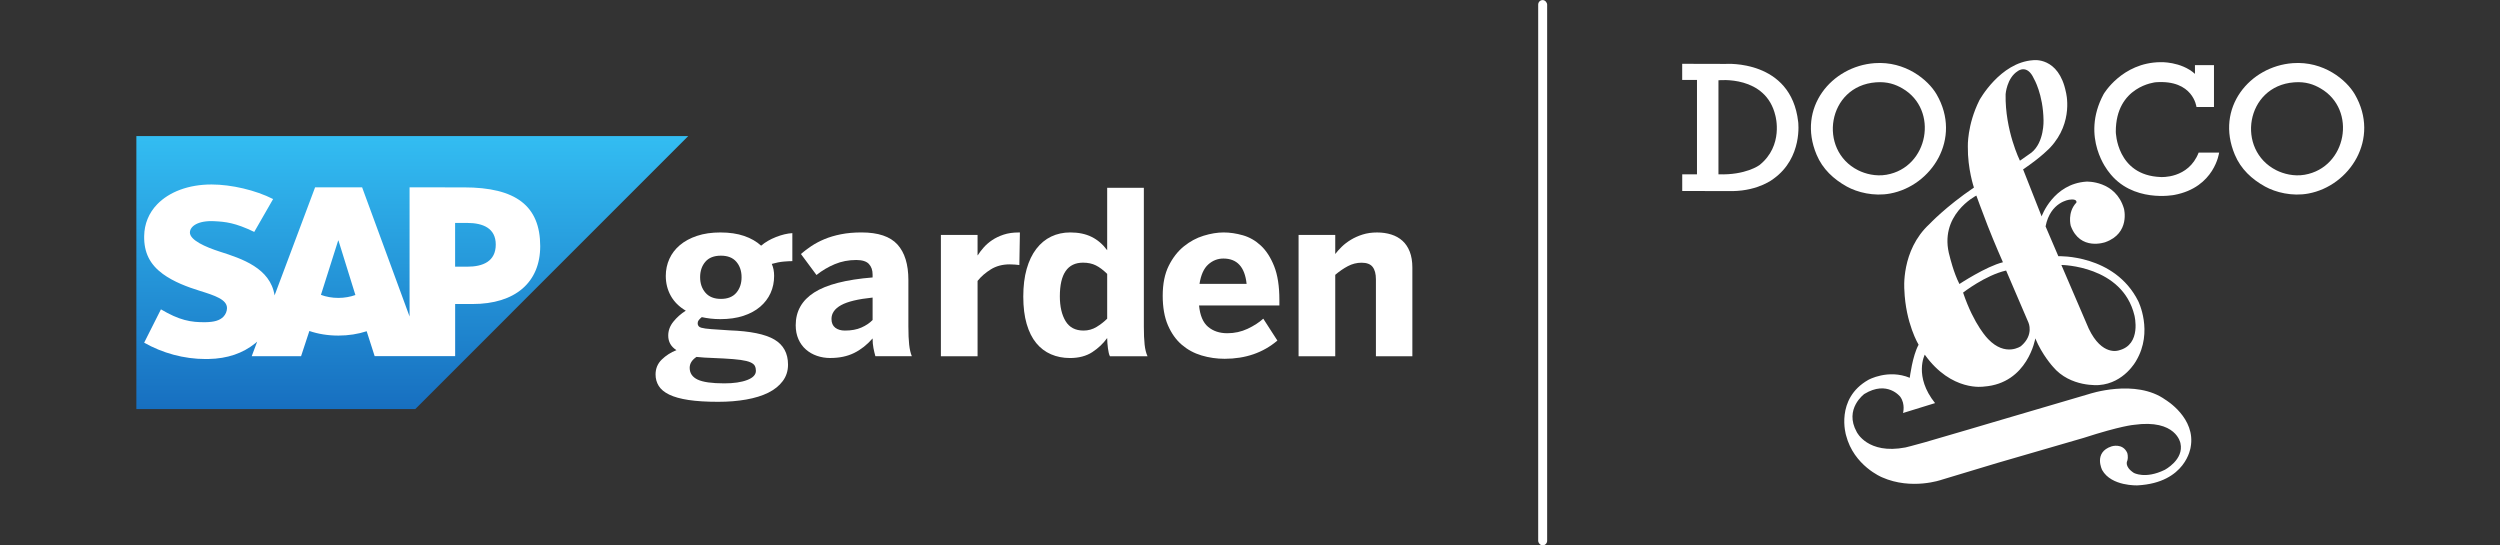<?xml version="1.0" encoding="UTF-8"?>
<svg version="1.1" viewBox="0 0 2750 600" xmlns="http://www.w3.org/2000/svg">
 <rect x="0" y="0" width="2750" height="600" fill="#333333" stroke="none"/>
 <defs>
  <linearGradient id="linearGradient16-5" x2="1" gradientTransform="matrix(0,-719.7,-719.7,0,727.4,719.7)" gradientUnits="userSpaceOnUse">
   <stop stop-color="#33bdf2" offset="0"/>
   <stop stop-color="#176fc0" offset="1"/>
  </linearGradient>
 </defs>
 <g transform="matrix(3.988 0 0 3.988 1827 46.02)" fill="#fff">
  <g fill="#fff">
   <path class="st2" d="m147.3 6.43h5.25v11.54h-4.83s-0.86-7.6-11.25-6.82c0 0-11.04 1.02-11 13.67 0 0 0.17 12.02 12.37 12.47 0 0 7.66 0.57 10.48-6.74h5.65s-1.19 9.59-12.37 11.68c0 0-11.66 2.32-18.1-6.39 0 0-7.88-9.37-1.39-21.42 0 0 5.04-8.67 15.63-8.81 0 0 5.7-0.25 9.57 3.23"/>
   <path class="st2" d="m37.86 22.05c-1.95-17.26-19.99-15.96-19.99-15.96l-12-0.03v4.45h4.08v26.04h-4.07v4.59l13.97 0.03c7.22-0.13 11.19-3.38 11.19-3.38 8.16-5.84 6.82-15.74 6.82-15.74m-10.71 11.97s-3.77 2.8-11.28 2.52v-25.93s13.09-1.51 15.71 9.78c-0.01-0.01 2.37 8.23-4.43 13.63z"/>
   <path class="st2" d="m191.4 14.48c-2.32-3.99-8.6-9.22-17.1-8.6-11.83 0.86-21.47 12.27-16 25.25 1.67 3.98 4.68 6.76 8.35 8.79 2.88 1.59 7.45 2.77 11.96 1.92 11.36-2.11 19.9-15.09 12.79-27.36m-13.82 22.18c-3.01 0.52-5.87-0.26-7.81-1.23-11.19-5.6-8.52-23.25 4.89-24.26 3.19-0.25 5.42 0.58 7.3 1.68 10.12 5.86 7.22 21.8-4.38 23.81z"/>
   <path class="st2" d="m76.04 14.48c-2.32-3.99-8.6-9.22-17.1-8.6-11.82 0.86-21.46 12.27-16 25.25 1.67 3.98 4.7 6.76 8.34 8.79 2.88 1.59 7.45 2.77 11.97 1.92 11.36-2.11 19.9-15.09 12.79-27.36m-13.82 22.18c-2.99 0.52-5.87-0.26-7.81-1.23-11.19-5.6-8.5-23.25 4.89-24.26 3.18-0.25 5.42 0.58 7.32 1.68 10.1 5.86 7.23 21.8-4.4 23.81z"/>
   <path class="st2" d="m139.2 98.75c-8.26-5.96-21.17-1.59-21.17-1.59l-26.48 7.79s-11.72 3.48-18.81 5.52c-3.03 0.87-5.29 1.41-5.29 1.41-10.45 2.01-13.44-4.27-13.44-4.27-3.55-6.37 2.1-10.48 2.1-10.48 6.37-3.89 9.93 0.8 9.93 0.8 1.43 2.04 0.74 4.45 0.74 4.45l8.84-2.73c-5.93-7.39-2.84-13.36-2.84-13.36 7.39 10.33 16.31 8.8 16.31 8.8 12.13-0.87 14.18-13.29 14.18-13.29 1.85 4.52 4.84 7.79 4.84 7.79 4.82 5.8 12.75 5.08 12.75 5.08 6.96-0.52 10.23-6.7 10.23-6.7 4.79-8.07 0.56-16.46 0.56-16.46-6.53-12.97-22.03-12.38-22.03-12.38l-3.52-8.22c1.33-6.79 6.55-7.36 6.55-7.36 2.33-0.35 1.95 0.79 1.95 0.79-2.57 2.71-1.56 6.4-1.56 6.4 2.58 7.04 9.54 4.52 9.54 4.52 6.92-2.46 5.15-9.21 5.15-9.21-2.3-7.88-10.37-7.49-10.37-7.49-9.19 0.6-12.35 9.59-12.35 9.59l-5.11-12.97c5.13-3.45 7.49-6.03 7.49-6.03 6.58-7.04 4.32-15.28 4.32-15.28-2-9.88-9.06-8.8-9.06-8.8-9.12 0.63-14.8 11.03-14.8 11.03-3.42 6.86-3.19 12.79-3.19 12.79-0.08 6.17 1.68 11.31 1.68 11.31-7.77 5.26-12.27 10.07-12.27 10.07-7.94 7.3-6.92 18.14-6.92 18.14 0.34 9.24 3.93 15.14 3.93 15.14-1.7 3.06-2.44 9.12-2.44 9.12-5.98-2.47-11.42 0.57-11.42 0.57-9.22 5.23-6.15 15.29-6.15 15.29 2.15 8.42 9.93 11.59 9.93 11.59 8.18 3.62 16.44 0.67 16.44 0.67l15.29-4.61 23.86-6.93c10.4-3.37 13.86-3.6 13.86-3.6 11.72-1.66 12.85 5.06 12.85 5.06 1.05 4.55-4.35 7.36-4.35 7.36-5.36 2.62-8.52 0.82-8.52 0.82-2.73-1.79-1.78-3.35-1.78-3.35 0.33-1.12-0.02-2.15-0.02-2.15-1.26-2.81-4.31-1.81-4.31-1.81-5.08 1.64-2.61 6.53-2.61 6.53 2.54 4.55 9.79 4.23 9.79 4.23 13.35-0.72 14.61-10.48 14.61-10.48 1.55-8.09-6.91-13.11-6.91-13.11m-8.59-23.29s2.07 8.08-4.31 9.65c0 0-4.61 1.74-8.3-6.02l-7.54-17.54c0-0.01 16.84 0.14 20.15 13.91zm-29.23 1.98s1.58 3.41-2.07 6.5c0 0-4.25 3.05-9.03-1.93 0 0-3.87-3.75-6.93-12.84 0 0 6.11-4.77 11.87-6.09zm-6.3-62.99s0.32-4.47 3.35-6.37c0 0 2.58-2.05 4.44 2.06 0 0 2.56 4.27 2.67 11.51 0 0 0.25 6.05-3.35 8.92l-3.16 2.22c0-0.01-4.14-8.33-3.95-18.34zm-8.07 27.96s1.47 4.06 3.12 8.31c1.92 4.91 4.21 10.08 4.21 10.08-4.64 1.14-12 6-12 6-1.62-3.15-2.65-7.52-2.65-7.52-3.36-11.49 7.32-16.87 7.32-16.87z"/>
  </g>
 </g>
 <rect x="1692" y=".071" width="9.859" height="599.8" rx="5" ry="5" fill="#fff"/>
 <g transform="matrix(1.333 0 0 -1.333 .079 96.04)">
  <g transform="matrix(.313 0 0 .313 112.5 -265.5)">
   <path d="m0 0h735.3l719.6 719.7h-1455v-719.7" fill="url(#linearGradient16-5)" fill-rule="evenodd"/>
   <g fill="#fff">
    <path d="m871.8 375.3h-31.54v115.4h31.54c42.08 0 75.62-13.98 75.62-56.94 0-44.46-33.54-58.46-75.62-58.46m-339.4-82.29c-16.71 0-32.38 2.93-45.88 8.027l45.39 143.2h0.86l44.6-143.6c-13.41-4.758-28.71-7.629-44.97-7.629zm331 291.4-143.2 0.09v-340.5l-125.1 340.5h-124l-106.8-284.8c-11.37 71.79-85.65 96.59-144.1 115.2-38.59 12.39-79.53 30.62-79.15 50.76 0.325 16.53 21.96 31.89 64.84 29.58 28.82-1.528 54.24-3.852 104.8-28.24l49.75 86.64c-46.18 23.49-110 38.34-162.2 38.4h-0.3c-60.95 0-111.8-19.75-143.2-52.3-21.95-22.73-33.77-51.6-34.26-83.54-0.801-43.94 15.31-75.12 49.17-99.98 28.59-20.96 65.15-34.54 97.38-44.54 39.76-12.32 72.21-23.03 71.83-45.87-0.289-8.313-3.441-16.07-9.425-22.36-9.903-10.22-25.13-14.06-46.16-14.45-40.56-0.86-70.65 5.496-118.6 33.82l-44.23-87.86c47.79-27.18 104.4-43.12 162.1-43.12l7.43 0.079c50.26 0.91 90.83 15.23 123.2 41.32 1.859 1.473 3.531 2.988 5.25 4.512l-14.37-38.36h130.1l21.84 66.4c22.84-7.813 48.85-12.13 76.47-12.13 26.88 0 52.2 4.133 74.64 11.48l21.04-65.74h212.2v137.5h46.26c111.9 0 178 56.97 178 152.4 0 106.3-64.28 155.1-201.1 155.1" fill-rule="evenodd"/>
    <path d="m1541 290.4c17.96 0 31.54 5.418 40.72 16.26s13.77 24.46 13.77 40.87-4.59 29.98-13.77 40.72-22.76 16.11-40.72 16.11c-18.16 0-31.84-5.371-41.02-16.11-9.18-10.74-13.77-24.32-13.77-40.72s4.69-30.03 14.07-40.87c9.37-10.84 22.95-16.26 40.72-16.26zm8.79-222.7c24.8 0 44.92 2.93 60.35 8.789 15.42 5.859 23.14 13.96 23.14 24.32 0 4.883-0.93 9.18-2.78 12.89-1.86 3.711-5.77 6.883-11.72 9.519-5.96 2.637-14.55 4.739-25.78 6.301-11.23 1.563-26.22 2.832-44.97 3.809l-50.39 2.343-21.09 1.758c-11.92-8.008-17.87-17.58-17.87-28.71 0-14.06 6.98-24.41 20.94-31.05 13.97-6.641 37.36-9.961 70.17-9.961zm-15.53-48.63c-31.25 0-57.47 1.609-78.66 4.832s-38.18 7.961-50.98 14.21c-12.79 6.25-21.97 13.87-27.54 22.85-5.56 8.984-8.35 19.04-8.35 30.18 0 15.62 5.47 28.76 16.41 39.4s23.83 18.9 38.67 24.76c-14.46 9.18-21.68 21.97-21.68 38.38 0 13.28 4.54 25.54 13.63 36.77 9.08 11.23 19.97 20.85 32.66 28.86-17.58 10.35-30.76 23.44-39.55 39.26s-13.18 33.3-13.18 52.44c0 16.02 3.17 31 9.52 44.97s15.62 26.07 27.83 36.33 27.25 18.36 45.12 24.32 38.33 8.937 61.37 8.937c24.02 0 44.97-3.078 62.84-9.23 17.87-6.153 32.77-14.7 44.68-25.63 10.74 9.18 23.83 16.8 39.26 22.85 15.43 6.055 29.78 9.473 43.06 10.25v-73.83c-5.66 0-13.18-0.39-22.56-1.172-9.37-0.781-19.92-2.832-31.64-6.152 4.11-9.18 6.16-19.73 6.16-31.64 0-16.41-3.13-31.5-9.38-45.26-6.25-13.77-15.38-25.78-27.39-36.04s-26.81-18.26-44.39-24.02c-17.57-5.762-37.79-8.64-60.64-8.64-9.18 0-17.87 0.488-26.07 1.464-8.2 0.977-15.82 2.247-22.85 3.809-3.32-2.734-5.96-5.324-7.91-7.766-1.95-2.441-2.93-5.222-2.93-8.347 0-6.055 3.08-9.961 9.23-11.72s15.09-3.027 26.8-3.809l47.75-3.222c54.89-1.953 94.34-10.01 118.4-24.17 24.03-14.16 36.04-36.28 36.04-66.36 0-16.41-4.64-30.81-13.92-43.21s-21.97-22.61-38.08-30.61c-16.12-8.008-35.5-14.02-58.16-18.02-22.65-4.004-47.17-6.004-73.53-6.004"/>
    <path d="m1868 206.9c16.8 0 31.2 2.637 43.21 7.91 12.02 5.273 21.93 11.91 29.74 19.92v59.18c-38.28-3.907-65.92-10.55-82.91-19.92s-25.49-21.48-25.49-36.33c0-10.35 3.27-18.07 9.82-23.14 6.54-5.078 15.08-7.617 25.63-7.617zm-38.38-72.36c-12.5 0-24.27 1.902-35.3 5.71-11.04 3.809-20.75 9.375-29.15 16.7-8.4 7.324-14.99 16.41-19.78 27.25-4.78 10.84-7.17 23.1-7.17 36.77 0 36.72 16.21 65.48 48.63 86.28s83.79 34.04 154.1 39.7v7.617c0 11.72-3.27 21.04-9.81 27.98-6.55 6.933-17.63 10.4-33.26 10.4-20.31 0-39.21-3.664-56.69-10.99-17.48-7.325-33.54-16.84-48.19-28.56l-41.01 55.37c8 7.032 17.13 13.96 27.39 20.8 10.25 6.836 21.78 12.94 34.57 18.31s27.29 9.668 43.5 12.89c16.21 3.223 34.28 4.836 54.2 4.836 43.95 0 75.54-10.6 94.78-31.79s28.86-52.39 28.86-93.6v-123c0-19.14 0.68-34.91 2.05-47.32 1.36-12.4 3.71-22.6 7.03-30.61h-96.1c-1.95 6.836-3.66 14.06-5.12 21.68-1.47 7.617-2.2 16.02-2.2 25.2-14.65-16.8-30.91-29.59-48.78-38.38s-38.72-13.18-62.55-13.18"/>
    <path d="m2121 139.2v319.9h96.68v-53.61h0.59c4.3 6.836 9.57 13.77 15.82 20.8 6.25 7.032 13.67 13.43 22.27 19.19 8.59 5.762 18.6 10.55 30.02 14.36 11.43 3.809 24.66 5.715 39.7 5.715h3.22l-1.46-85.84c-1.95 0.391-5.81 0.782-11.57 1.172-5.76 0.391-10.3 0.586-13.63 0.586-19.14 0-35.79-4.394-49.95-13.18s-25.83-18.95-35.01-30.47v-198.6h-96.68"/>
    <path d="m2497 206.9c12.5 0 24.02 3.222 34.57 9.668 10.55 6.445 19.82 13.67 27.83 21.68v118.1c-10.35 10.16-20.31 17.62-29.88 22.41s-20.8 7.18-33.69 7.18c-40.82 0-61.23-29.59-61.23-88.77 0-26.95 5.03-48.73 15.08-65.33 10.06-16.6 25.83-24.9 47.32-24.9zm-36.04-72.36c-17.96 0-34.52 3.269-49.65 9.812-15.14 6.543-28.13 16.41-38.97 29.59s-19.24 29.98-25.19 50.39c-5.96 20.41-8.94 44.48-8.94 72.22 0 27.54 2.98 51.8 8.94 72.8 5.95 21 14.45 38.67 25.48 53.03 11.04 14.36 24.12 25.15 39.26 32.38 15.14 7.227 31.89 10.84 50.25 10.84 21.68 0 40.43-3.906 56.25-11.72 15.82-7.812 29.49-19.53 41.01-35.16v164.6h96.68v-366.2c0-19.14 0.68-34.91 2.05-47.32 1.37-12.4 3.91-22.6 7.62-30.61h-99.02c-1.18 1.953-2.2 4.734-3.08 8.348-0.88 3.613-1.61 7.715-2.2 12.3-0.58 4.59-1.07 9.278-1.46 14.06s-0.59 9.23-0.59 13.33c-10.35-14.45-23.44-26.86-39.26-37.21s-35.54-15.53-59.18-15.53"/>
    <path d="m2927 330c-4.69 44.53-25.1 66.8-61.23 66.8-15.04 0-28.37-5.227-39.99-15.68s-19.29-27.49-23-51.12zm-58.01-197.5c-20.9 0-41.16 2.929-60.79 8.789-19.63 5.859-37.01 15.28-52.15 28.27s-27.29 30.08-36.47 51.27-13.77 47.22-13.77 78.08c0 31.25 5.27 57.47 15.82 78.66 10.54 21.19 23.83 38.28 39.84 51.27 16.02 12.99 33.4 22.36 52.15 28.12 18.75 5.761 36.33 8.644 52.73 8.644 16.41 0 33.35-2.492 50.83-7.472 17.48-4.981 33.3-14.06 47.46-27.25 14.16-13.18 25.83-31.3 35.01-54.34s13.77-52.74 13.77-89.06v-14.36h-211.8c2.54-26.37 10.5-45.17 23.87-56.4 13.38-11.23 30.23-16.84 50.54-16.84 19.14 0 37.01 3.906 53.61 11.72 16.61 7.813 30.38 16.7 41.31 26.66l37.21-57.71c-37.69-32.03-84.08-48.05-139.2-48.05"/>
    <path d="m3064 139.2v319.9h96.68v-50.39c4.69 6.25 10.45 12.7 17.29 19.34 6.83 6.641 14.84 12.74 24.02 18.31 9.18 5.566 19.48 10.16 30.91 13.77 11.42 3.614 24.17 5.422 38.23 5.422 13.48 0 25.93-1.808 37.35-5.422 11.43-3.613 21.24-9.129 29.45-16.55 8.2-7.422 14.6-16.99 19.19-28.71s6.88-25.78 6.88-42.19v-233.5h-96.09v202.7c0 14.45-2.88 25.39-8.65 32.81-5.76 7.422-15.47 11.13-29.15 11.13-12.69 0-24.75-3.028-36.18-9.082-11.42-6.055-22.51-13.67-33.25-22.85v-214.7h-96.68"/>
   </g>
  </g>
 </g>
</svg>
